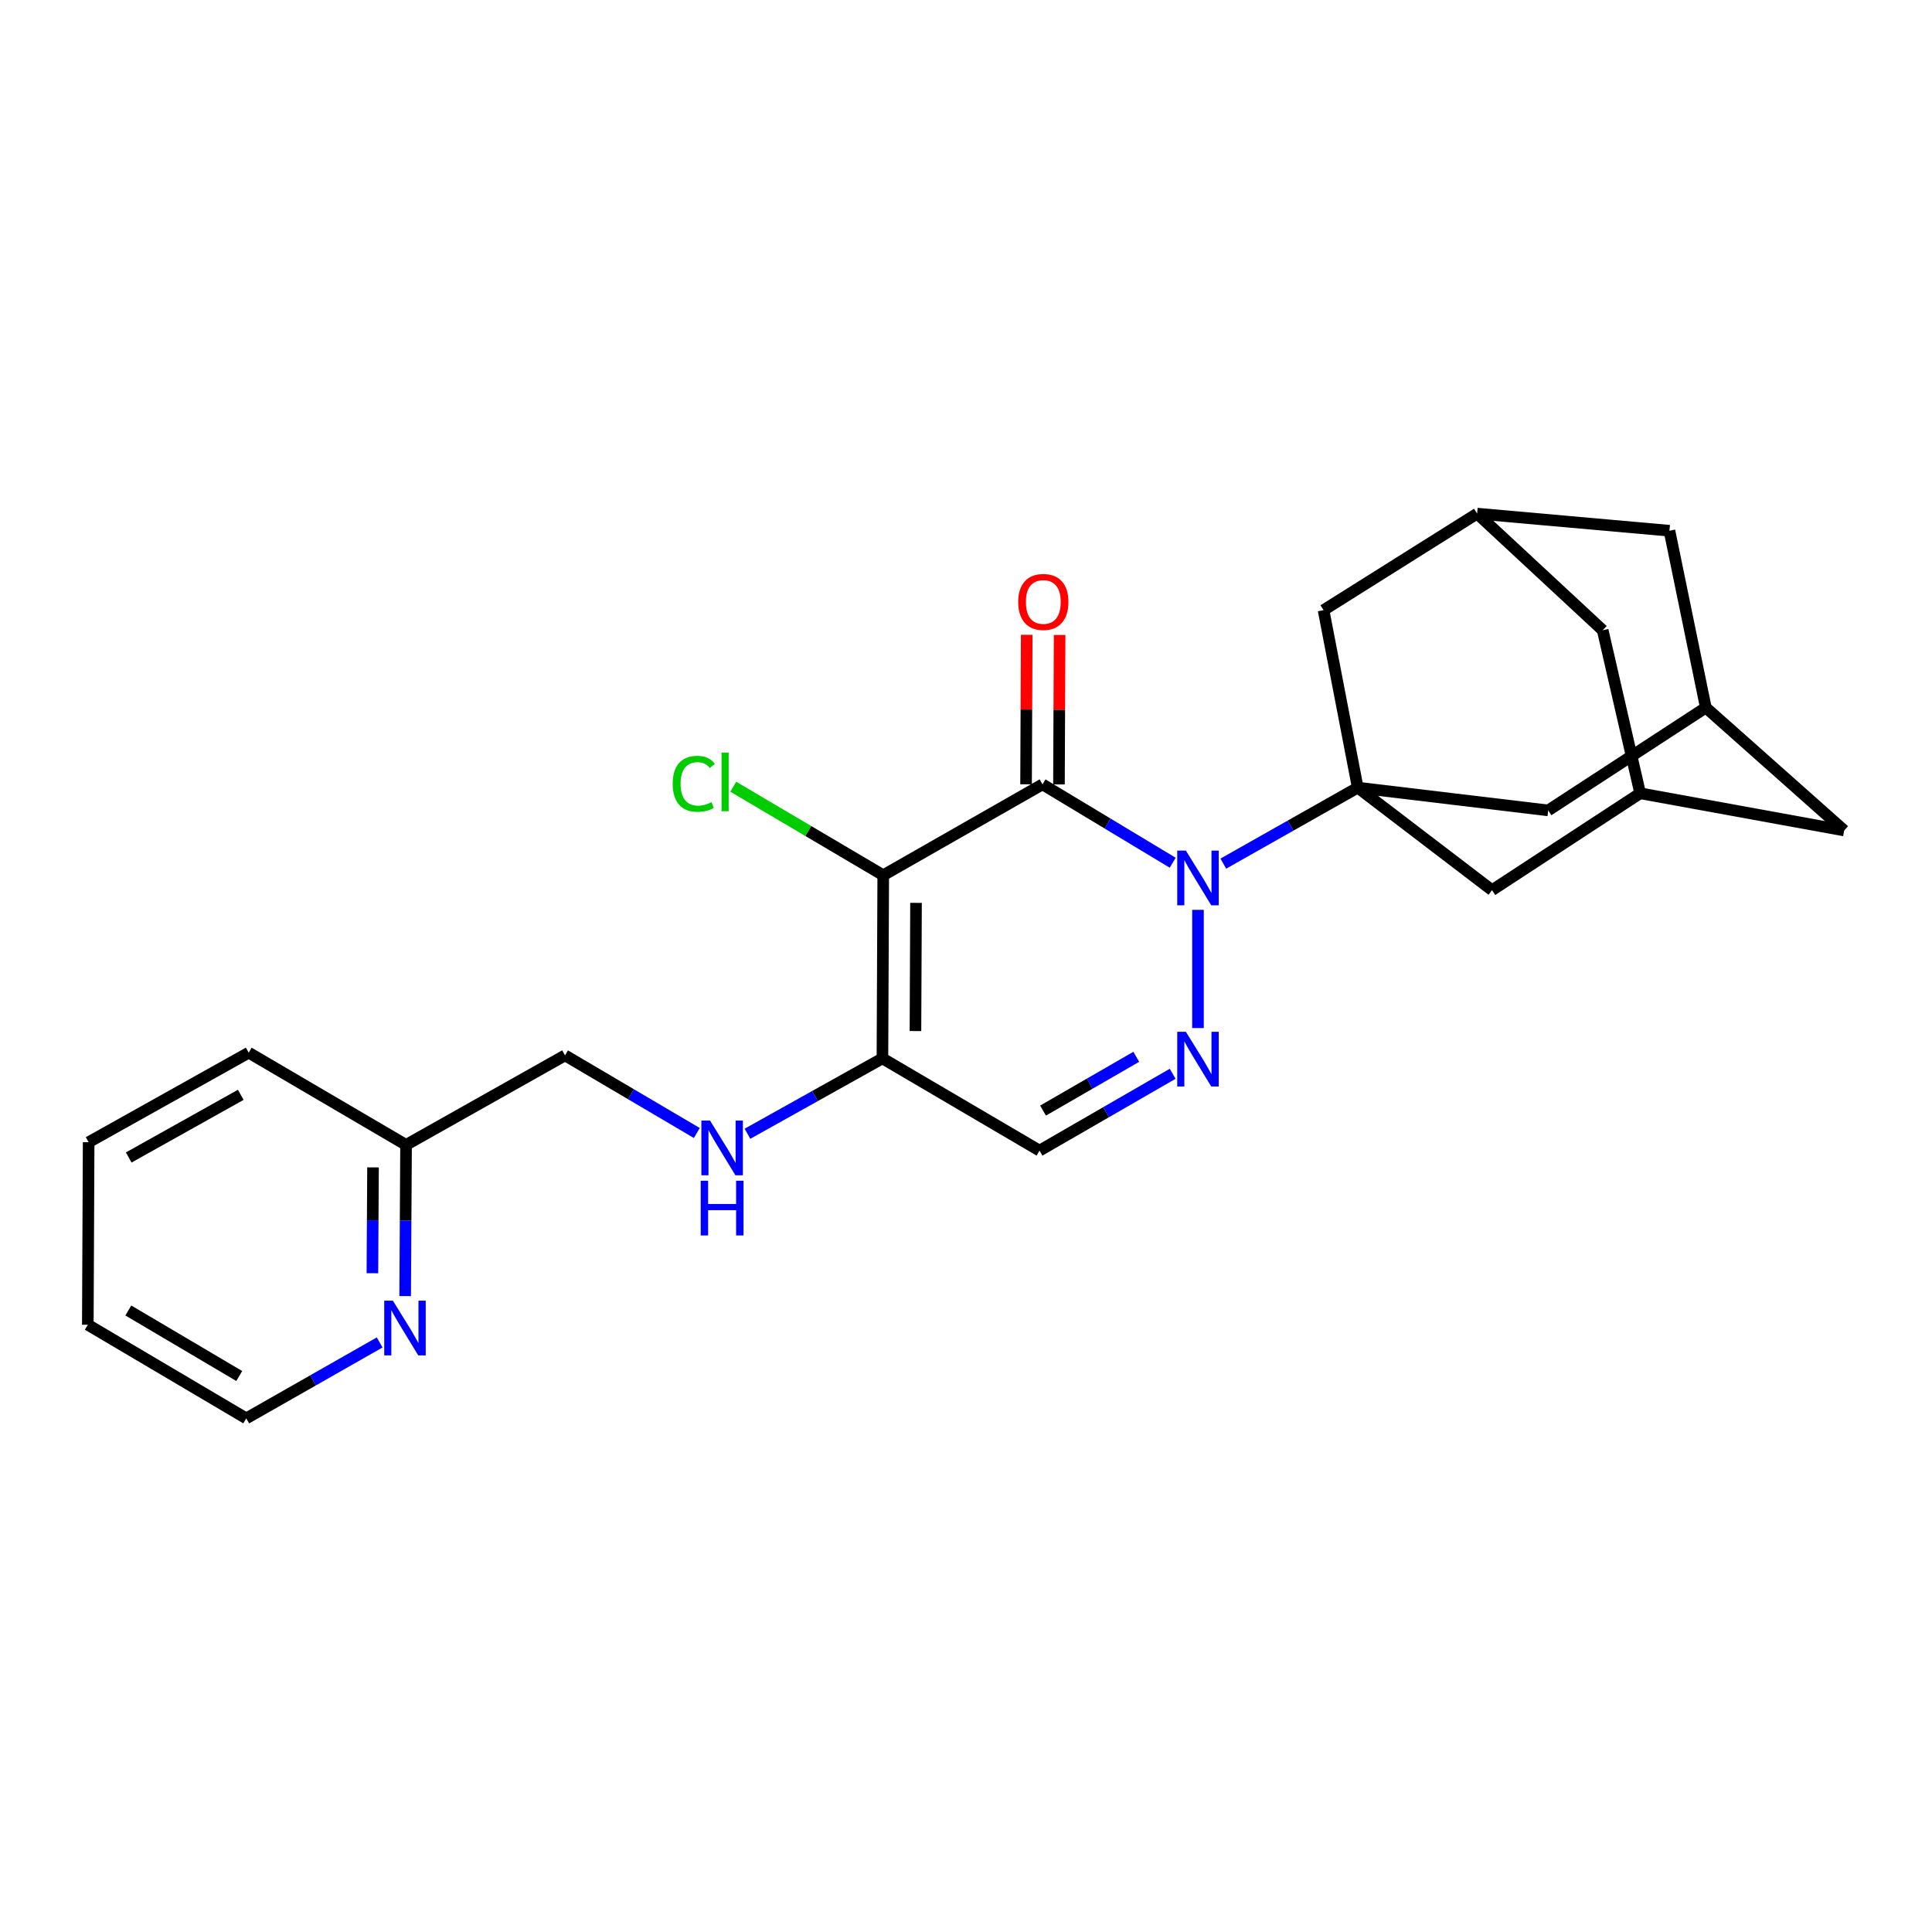 <?xml version='1.0' encoding='iso-8859-1'?>
<svg version='1.1' baseProfile='full'
              xmlns='http://www.w3.org/2000/svg'
                      xmlns:rdkit='http://www.rdkit.org/xml'
                      xmlns:xlink='http://www.w3.org/1999/xlink'
                  xml:space='preserve'
width='1000px' height='1000px' viewBox='0 0 1000 1000'>
<!-- END OF HEADER -->
<rect style='opacity:1.0;fill:#FFFFFF;stroke:none' width='1000' height='1000' x='0' y='0'> </rect>
<path class='bond-0' d='M 606.986,446.548 L 573.294,426.264' style='fill:none;fill-rule:evenodd;stroke:#0000FF;stroke-width:6px;stroke-linecap:butt;stroke-linejoin:miter;stroke-opacity:1' />
<path class='bond-0' d='M 573.294,426.264 L 539.602,405.98' style='fill:none;fill-rule:evenodd;stroke:#000000;stroke-width:6px;stroke-linecap:butt;stroke-linejoin:miter;stroke-opacity:1' />
<path class='bond-2' d='M 633.189,447.012 L 667.975,427.343' style='fill:none;fill-rule:evenodd;stroke:#0000FF;stroke-width:6px;stroke-linecap:butt;stroke-linejoin:miter;stroke-opacity:1' />
<path class='bond-2' d='M 667.975,427.343 L 702.76,407.674' style='fill:none;fill-rule:evenodd;stroke:#000000;stroke-width:6px;stroke-linecap:butt;stroke-linejoin:miter;stroke-opacity:1' />
<path class='bond-3' d='M 620.074,470.933 L 620.074,532.129' style='fill:none;fill-rule:evenodd;stroke:#0000FF;stroke-width:6px;stroke-linecap:butt;stroke-linejoin:miter;stroke-opacity:1' />
<path class='bond-1' d='M 539.602,405.98 L 457.162,453.028' style='fill:none;fill-rule:evenodd;stroke:#000000;stroke-width:6px;stroke-linecap:butt;stroke-linejoin:miter;stroke-opacity:1' />
<path class='bond-10' d='M 548.117,406.018 L 548.287,367.333' style='fill:none;fill-rule:evenodd;stroke:#000000;stroke-width:6px;stroke-linecap:butt;stroke-linejoin:miter;stroke-opacity:1' />
<path class='bond-10' d='M 548.287,367.333 L 548.458,328.647' style='fill:none;fill-rule:evenodd;stroke:#FF0000;stroke-width:6px;stroke-linecap:butt;stroke-linejoin:miter;stroke-opacity:1' />
<path class='bond-10' d='M 531.088,405.943 L 531.258,367.258' style='fill:none;fill-rule:evenodd;stroke:#000000;stroke-width:6px;stroke-linecap:butt;stroke-linejoin:miter;stroke-opacity:1' />
<path class='bond-10' d='M 531.258,367.258 L 531.429,328.572' style='fill:none;fill-rule:evenodd;stroke:#FF0000;stroke-width:6px;stroke-linecap:butt;stroke-linejoin:miter;stroke-opacity:1' />
<path class='bond-14' d='M 457.162,453.028 L 418.344,430.115' style='fill:none;fill-rule:evenodd;stroke:#000000;stroke-width:6px;stroke-linecap:butt;stroke-linejoin:miter;stroke-opacity:1' />
<path class='bond-14' d='M 418.344,430.115 L 379.525,407.201' style='fill:none;fill-rule:evenodd;stroke:#00CC00;stroke-width:6px;stroke-linecap:butt;stroke-linejoin:miter;stroke-opacity:1' />
<path class='bond-25' d='M 457.162,453.028 L 456.746,547.814' style='fill:none;fill-rule:evenodd;stroke:#000000;stroke-width:6px;stroke-linecap:butt;stroke-linejoin:miter;stroke-opacity:1' />
<path class='bond-25' d='M 474.129,467.321 L 473.837,533.671' style='fill:none;fill-rule:evenodd;stroke:#000000;stroke-width:6px;stroke-linecap:butt;stroke-linejoin:miter;stroke-opacity:1' />
<path class='bond-7' d='M 702.76,407.674 L 772.277,460.757' style='fill:none;fill-rule:evenodd;stroke:#000000;stroke-width:6px;stroke-linecap:butt;stroke-linejoin:miter;stroke-opacity:1' />
<path class='bond-8' d='M 702.76,407.674 L 685.069,315.82' style='fill:none;fill-rule:evenodd;stroke:#000000;stroke-width:6px;stroke-linecap:butt;stroke-linejoin:miter;stroke-opacity:1' />
<path class='bond-9' d='M 702.76,407.674 L 801.34,419.462' style='fill:none;fill-rule:evenodd;stroke:#000000;stroke-width:6px;stroke-linecap:butt;stroke-linejoin:miter;stroke-opacity:1' />
<path class='bond-5' d='M 606.967,555.784 L 572.509,575.668' style='fill:none;fill-rule:evenodd;stroke:#0000FF;stroke-width:6px;stroke-linecap:butt;stroke-linejoin:miter;stroke-opacity:1' />
<path class='bond-5' d='M 572.509,575.668 L 538.051,595.552' style='fill:none;fill-rule:evenodd;stroke:#000000;stroke-width:6px;stroke-linecap:butt;stroke-linejoin:miter;stroke-opacity:1' />
<path class='bond-5' d='M 588.118,547 L 563.998,560.919' style='fill:none;fill-rule:evenodd;stroke:#0000FF;stroke-width:6px;stroke-linecap:butt;stroke-linejoin:miter;stroke-opacity:1' />
<path class='bond-5' d='M 563.998,560.919 L 539.877,574.838' style='fill:none;fill-rule:evenodd;stroke:#000000;stroke-width:6px;stroke-linecap:butt;stroke-linejoin:miter;stroke-opacity:1' />
<path class='bond-4' d='M 456.746,547.814 L 538.051,595.552' style='fill:none;fill-rule:evenodd;stroke:#000000;stroke-width:6px;stroke-linecap:butt;stroke-linejoin:miter;stroke-opacity:1' />
<path class='bond-6' d='M 456.746,547.814 L 421.814,567.321' style='fill:none;fill-rule:evenodd;stroke:#000000;stroke-width:6px;stroke-linecap:butt;stroke-linejoin:miter;stroke-opacity:1' />
<path class='bond-6' d='M 421.814,567.321 L 386.883,586.828' style='fill:none;fill-rule:evenodd;stroke:#0000FF;stroke-width:6px;stroke-linecap:butt;stroke-linejoin:miter;stroke-opacity:1' />
<path class='bond-19' d='M 360.668,586.437 L 326.56,566.35' style='fill:none;fill-rule:evenodd;stroke:#0000FF;stroke-width:6px;stroke-linecap:butt;stroke-linejoin:miter;stroke-opacity:1' />
<path class='bond-19' d='M 326.56,566.35 L 292.453,546.262' style='fill:none;fill-rule:evenodd;stroke:#000000;stroke-width:6px;stroke-linecap:butt;stroke-linejoin:miter;stroke-opacity:1' />
<path class='bond-11' d='M 772.277,460.757 L 848.946,410.607' style='fill:none;fill-rule:evenodd;stroke:#000000;stroke-width:6px;stroke-linecap:butt;stroke-linejoin:miter;stroke-opacity:1' />
<path class='bond-13' d='M 685.069,315.82 L 764.557,265.849' style='fill:none;fill-rule:evenodd;stroke:#000000;stroke-width:6px;stroke-linecap:butt;stroke-linejoin:miter;stroke-opacity:1' />
<path class='bond-12' d='M 801.34,419.462 L 882.928,366.246' style='fill:none;fill-rule:evenodd;stroke:#000000;stroke-width:6px;stroke-linecap:butt;stroke-linejoin:miter;stroke-opacity:1' />
<path class='bond-27' d='M 848.946,410.607 L 954.545,429.859' style='fill:none;fill-rule:evenodd;stroke:#000000;stroke-width:6px;stroke-linecap:butt;stroke-linejoin:miter;stroke-opacity:1' />
<path class='bond-28' d='M 848.946,410.607 L 829.561,326.218' style='fill:none;fill-rule:evenodd;stroke:#000000;stroke-width:6px;stroke-linecap:butt;stroke-linejoin:miter;stroke-opacity:1' />
<path class='bond-16' d='M 882.928,366.246 L 954.545,429.859' style='fill:none;fill-rule:evenodd;stroke:#000000;stroke-width:6px;stroke-linecap:butt;stroke-linejoin:miter;stroke-opacity:1' />
<path class='bond-18' d='M 882.928,366.246 L 864.102,274.705' style='fill:none;fill-rule:evenodd;stroke:#000000;stroke-width:6px;stroke-linecap:butt;stroke-linejoin:miter;stroke-opacity:1' />
<path class='bond-17' d='M 764.557,265.849 L 829.561,326.218' style='fill:none;fill-rule:evenodd;stroke:#000000;stroke-width:6px;stroke-linecap:butt;stroke-linejoin:miter;stroke-opacity:1' />
<path class='bond-26' d='M 764.557,265.849 L 864.102,274.705' style='fill:none;fill-rule:evenodd;stroke:#000000;stroke-width:6px;stroke-linecap:butt;stroke-linejoin:miter;stroke-opacity:1' />
<path class='bond-15' d='M 209.713,670.857 L 209.943,631.729' style='fill:none;fill-rule:evenodd;stroke:#0000FF;stroke-width:6px;stroke-linecap:butt;stroke-linejoin:miter;stroke-opacity:1' />
<path class='bond-15' d='M 209.943,631.729 L 210.174,592.601' style='fill:none;fill-rule:evenodd;stroke:#000000;stroke-width:6px;stroke-linecap:butt;stroke-linejoin:miter;stroke-opacity:1' />
<path class='bond-15' d='M 192.753,659.018 L 192.914,631.629' style='fill:none;fill-rule:evenodd;stroke:#0000FF;stroke-width:6px;stroke-linecap:butt;stroke-linejoin:miter;stroke-opacity:1' />
<path class='bond-15' d='M 192.914,631.629 L 193.076,604.239' style='fill:none;fill-rule:evenodd;stroke:#000000;stroke-width:6px;stroke-linecap:butt;stroke-linejoin:miter;stroke-opacity:1' />
<path class='bond-21' d='M 196.512,694.846 L 161.991,714.498' style='fill:none;fill-rule:evenodd;stroke:#0000FF;stroke-width:6px;stroke-linecap:butt;stroke-linejoin:miter;stroke-opacity:1' />
<path class='bond-21' d='M 161.991,714.498 L 127.469,734.151' style='fill:none;fill-rule:evenodd;stroke:#000000;stroke-width:6px;stroke-linecap:butt;stroke-linejoin:miter;stroke-opacity:1' />
<path class='bond-20' d='M 292.453,546.262 L 210.174,592.601' style='fill:none;fill-rule:evenodd;stroke:#000000;stroke-width:6px;stroke-linecap:butt;stroke-linejoin:miter;stroke-opacity:1' />
<path class='bond-22' d='M 210.174,592.601 L 128.736,544.862' style='fill:none;fill-rule:evenodd;stroke:#000000;stroke-width:6px;stroke-linecap:butt;stroke-linejoin:miter;stroke-opacity:1' />
<path class='bond-29' d='M 127.469,734.151 L 45.455,685.693' style='fill:none;fill-rule:evenodd;stroke:#000000;stroke-width:6px;stroke-linecap:butt;stroke-linejoin:miter;stroke-opacity:1' />
<path class='bond-29' d='M 123.829,712.221 L 66.419,678.301' style='fill:none;fill-rule:evenodd;stroke:#000000;stroke-width:6px;stroke-linecap:butt;stroke-linejoin:miter;stroke-opacity:1' />
<path class='bond-24' d='M 128.736,544.862 L 45.88,591.21' style='fill:none;fill-rule:evenodd;stroke:#000000;stroke-width:6px;stroke-linecap:butt;stroke-linejoin:miter;stroke-opacity:1' />
<path class='bond-24' d='M 124.621,566.676 L 66.622,599.12' style='fill:none;fill-rule:evenodd;stroke:#000000;stroke-width:6px;stroke-linecap:butt;stroke-linejoin:miter;stroke-opacity:1' />
<path class='bond-23' d='M 45.455,685.693 L 45.88,591.21' style='fill:none;fill-rule:evenodd;stroke:#000000;stroke-width:6px;stroke-linecap:butt;stroke-linejoin:miter;stroke-opacity:1' />
<path  class='atom-0' d='M 613.814 440.268
L 623.094 455.268
Q 624.014 456.748, 625.494 459.428
Q 626.974 462.108, 627.054 462.268
L 627.054 440.268
L 630.814 440.268
L 630.814 468.588
L 626.934 468.588
L 616.974 452.188
Q 615.814 450.268, 614.574 448.068
Q 613.374 445.868, 613.014 445.188
L 613.014 468.588
L 609.334 468.588
L 609.334 440.268
L 613.814 440.268
' fill='#0000FF'/>
<path  class='atom-4' d='M 613.814 534.061
L 623.094 549.061
Q 624.014 550.541, 625.494 553.221
Q 626.974 555.901, 627.054 556.061
L 627.054 534.061
L 630.814 534.061
L 630.814 562.381
L 626.934 562.381
L 616.974 545.981
Q 615.814 544.061, 614.574 541.861
Q 613.374 539.661, 613.014 538.981
L 613.014 562.381
L 609.334 562.381
L 609.334 534.061
L 613.814 534.061
' fill='#0000FF'/>
<path  class='atom-7' d='M 367.507 579.992
L 376.787 594.992
Q 377.707 596.472, 379.187 599.152
Q 380.667 601.832, 380.747 601.992
L 380.747 579.992
L 384.507 579.992
L 384.507 608.312
L 380.627 608.312
L 370.667 591.912
Q 369.507 589.992, 368.267 587.792
Q 367.067 585.592, 366.707 584.912
L 366.707 608.312
L 363.027 608.312
L 363.027 579.992
L 367.507 579.992
' fill='#0000FF'/>
<path  class='atom-7' d='M 362.687 611.144
L 366.527 611.144
L 366.527 623.184
L 381.007 623.184
L 381.007 611.144
L 384.847 611.144
L 384.847 639.464
L 381.007 639.464
L 381.007 626.384
L 366.527 626.384
L 366.527 639.464
L 362.687 639.464
L 362.687 611.144
' fill='#0000FF'/>
<path  class='atom-11' d='M 527.018 311.567
Q 527.018 304.767, 530.378 300.967
Q 533.738 297.167, 540.018 297.167
Q 546.298 297.167, 549.658 300.967
Q 553.018 304.767, 553.018 311.567
Q 553.018 318.447, 549.618 322.367
Q 546.218 326.247, 540.018 326.247
Q 533.778 326.247, 530.378 322.367
Q 527.018 318.487, 527.018 311.567
M 540.018 323.047
Q 544.338 323.047, 546.658 320.167
Q 549.018 317.247, 549.018 311.567
Q 549.018 306.007, 546.658 303.207
Q 544.338 300.367, 540.018 300.367
Q 535.698 300.367, 533.338 303.167
Q 531.018 305.967, 531.018 311.567
Q 531.018 317.287, 533.338 320.167
Q 535.698 323.047, 540.018 323.047
' fill='#FF0000'/>
<path  class='atom-15' d='M 348.189 405.693
Q 348.189 398.653, 351.469 394.973
Q 354.789 391.253, 361.069 391.253
Q 366.909 391.253, 370.029 395.373
L 367.389 397.533
Q 365.109 394.533, 361.069 394.533
Q 356.789 394.533, 354.509 397.413
Q 352.269 400.253, 352.269 405.693
Q 352.269 411.293, 354.589 414.173
Q 356.949 417.053, 361.509 417.053
Q 364.629 417.053, 368.269 415.173
L 369.389 418.173
Q 367.909 419.133, 365.669 419.693
Q 363.429 420.253, 360.949 420.253
Q 354.789 420.253, 351.469 416.493
Q 348.189 412.733, 348.189 405.693
' fill='#00CC00'/>
<path  class='atom-15' d='M 373.469 389.533
L 377.149 389.533
L 377.149 419.893
L 373.469 419.893
L 373.469 389.533
' fill='#00CC00'/>
<path  class='atom-16' d='M 203.355 673.227
L 212.635 688.227
Q 213.555 689.707, 215.035 692.387
Q 216.515 695.067, 216.595 695.227
L 216.595 673.227
L 220.355 673.227
L 220.355 701.547
L 216.475 701.547
L 206.515 685.147
Q 205.355 683.227, 204.115 681.027
Q 202.915 678.827, 202.555 678.147
L 202.555 701.547
L 198.875 701.547
L 198.875 673.227
L 203.355 673.227
' fill='#0000FF'/>
</svg>
